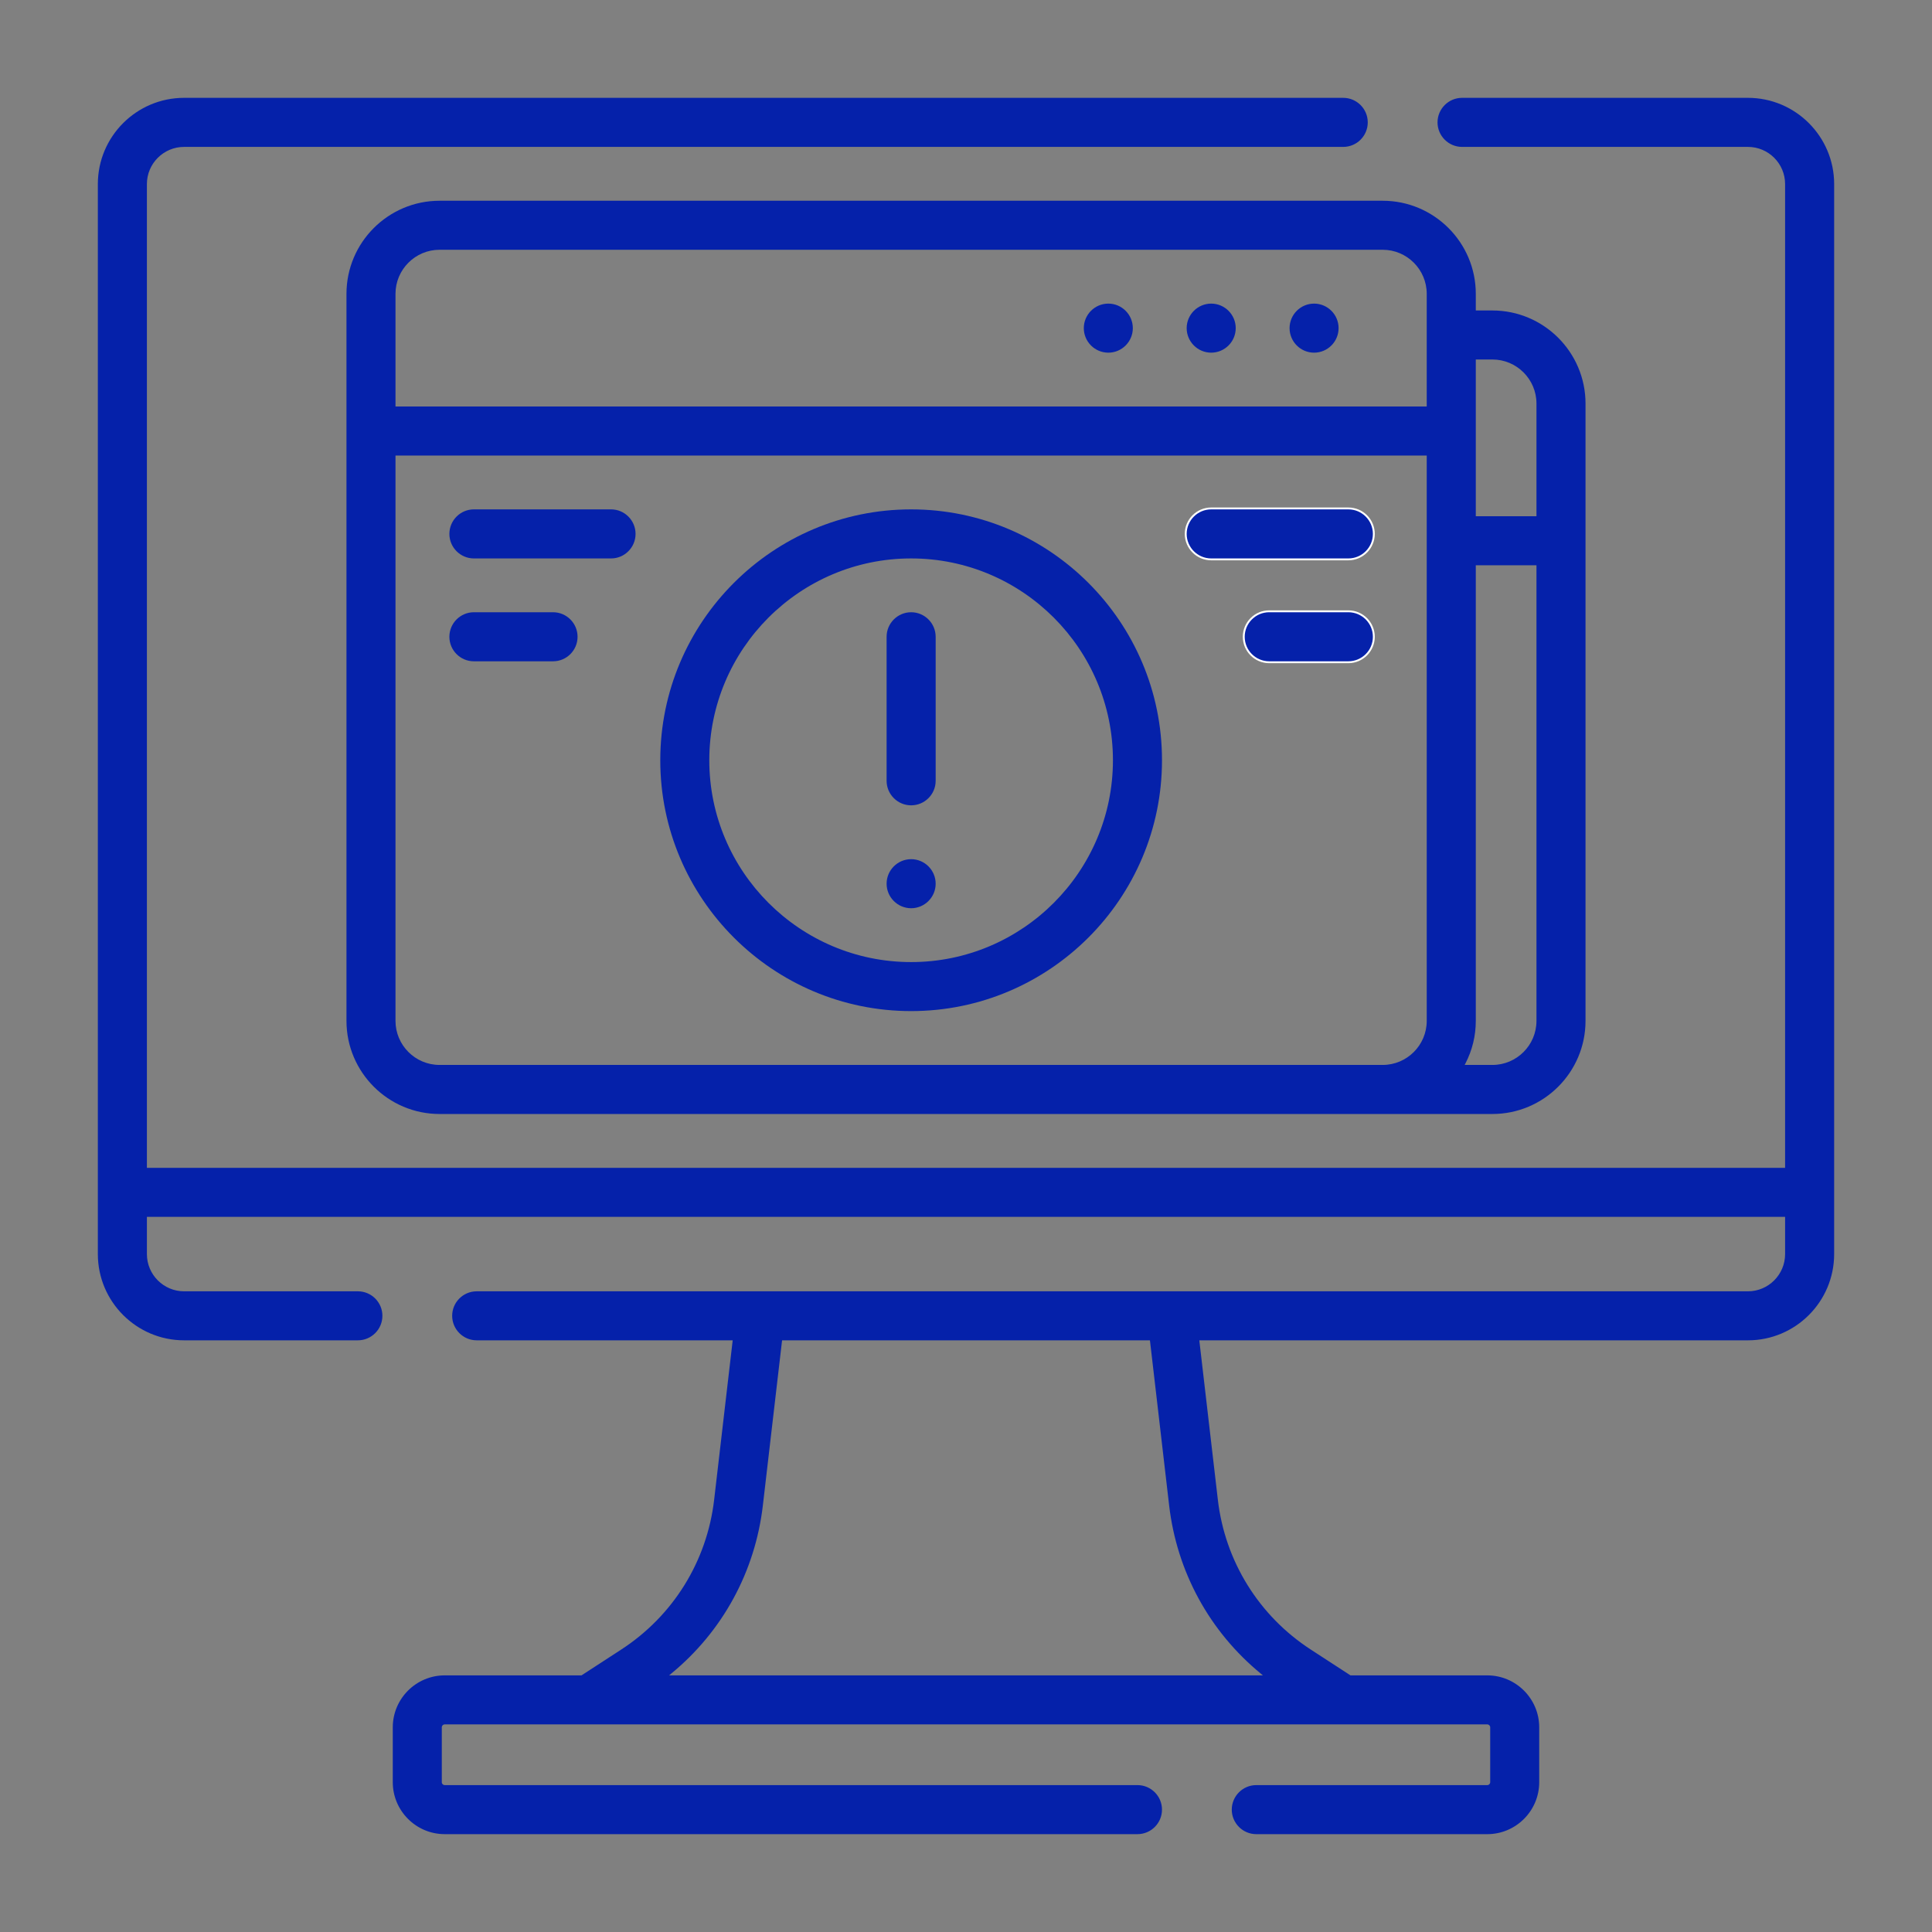 <svg xmlns="http://www.w3.org/2000/svg" xmlns:xlink="http://www.w3.org/1999/xlink" x="0px" y="0px" viewBox="0 0 512 512" style="enable-background:new 0 0 512 512;" xml:space="preserve"><rect x="0" y="0" width="512" height="512" fill="#808080" stroke="none"/><style type="text/css">	.st0{fill:none;stroke:#0521AA;stroke-width:10.24;stroke-linecap:round;stroke-linejoin:round;stroke-miterlimit:102.4;}	.st1{fill:#0521AA;}	.st2{fill:#FFFFFF;}	.st3{fill:none;stroke:#9CB1FF;stroke-width:13;stroke-miterlimit:10;}</style><g id="Layer_1">	<g>		<g>			<g>				<path class="st1" d="M463.22,25.93h-75.76c-3.58,0-6.5,2.92-6.5,6.5s2.92,6.5,6.5,6.5h75.76c5.43,0,9.85,4.42,9.85,9.85v260.71     H38.93V48.78c0-5.43,4.42-9.85,9.85-9.85h307.19c3.59,0,6.5-2.92,6.5-6.5s-2.91-6.5-6.5-6.5H48.78     c-12.6,0-22.85,10.25-22.85,22.85v283.56c0,12.61,10.25,22.86,22.85,22.86h46.06c3.58,0,6.5-2.91,6.5-6.5     c0-3.58-2.92-6.49-6.5-6.49H48.78c-5.43,0-9.85-4.43-9.85-9.87v-9.86h434.14v9.86c0,5.44-4.42,9.87-9.85,9.87H126.33     c-3.58,0-6.5,2.91-6.5,6.49c0,3.59,2.92,6.5,6.5,6.5h67.84l-0.03,0.28l-4.88,41.94c-1.89,16.31-10.87,30.79-24.63,39.73     l-10.52,6.84h-36.25c-7.59,0-13.77,6.18-13.77,13.77v14.54c0,7.59,6.18,13.77,13.77,13.77h183.58c3.59,0,6.5-2.92,6.5-6.5     c0-3.58-2.91-6.5-6.5-6.5H117.86c-0.43,0-0.78-0.34-0.78-0.77v-14.54c0-0.43,0.35-0.78,0.78-0.78h276.28     c0.43,0,0.78,0.35,0.78,0.78v14.54c0,0.43-0.35,0.77-0.78,0.77h-61.21c-3.58,0-6.5,2.92-6.5,6.5c0,3.58,2.92,6.5,6.5,6.5h61.21     c7.59,0,13.77-6.18,13.77-13.77v-14.54c0-7.59-6.18-13.77-13.77-13.77h-36.25l-0.06-0.04l-10.46-6.8     c-13.76-8.94-22.74-23.42-24.63-39.73l-4.91-42.22h145.39c12.6,0,22.85-10.25,22.85-22.86V48.78     C486.07,36.18,475.82,25.93,463.22,25.93z M334.14,443.54l0.54,0.45H177.32l0.54-0.45c13.63-11.19,22.27-27.04,24.31-44.62     l5.09-43.72h97.48l0.03,0.22l5.06,43.5C311.87,416.5,320.51,432.35,334.14,443.54z"></path>			</g>			<g>				<path class="st1" d="M395.5,82.28h-4.4v-4.41c0-13.61-11.07-24.67-24.68-24.67H116.49c-13.6,0-24.67,11.06-24.67,24.67v192.67     c0,13.61,11.07,24.68,24.67,24.68H395.5c13.61,0,24.68-11.07,24.68-24.68V106.95C420.18,93.35,409.11,82.28,395.5,82.28z      M378.1,270.54c0,6.44-5.24,11.68-11.68,11.68H116.49c-6.44,0-11.68-5.24-11.68-11.68V120.72H378.1V270.54z M378.1,107.73     H104.81V77.87c0-6.44,5.24-11.68,11.68-11.68h249.93c6.44,0,11.68,5.24,11.68,11.68V107.73z M407.18,270.54     c0,6.44-5.24,11.68-11.67,11.68h-7.36l0.19-0.36c1.83-3.53,2.76-7.34,2.76-11.32V149.8h16.08V270.54z M407.18,136.81H391.1     V95.27h4.41c6.43,0,11.67,5.24,11.67,11.68V136.81z"></path>			</g>			<g>				<path class="st1" d="M168.43,141.49c0,3.58-2.91,6.5-6.49,6.5h-36.36c-3.58,0-6.49-2.92-6.49-6.5s2.91-6.5,6.49-6.5h36.36     C165.52,134.99,168.43,137.91,168.43,141.49z"></path>			</g>			<g>				<path class="st1" d="M153.06,168.75c0,3.59-2.91,6.5-6.5,6.5h-20.98c-3.58,0-6.49-2.91-6.49-6.5c0-3.58,2.91-6.5,6.49-6.5h20.98     C150.15,162.25,153.06,165.17,153.06,168.75z"></path>			</g>			<g>				<path class="st1" d="M357.33,134.74h-36.35c-3.73,0-6.75,3.02-6.75,6.75c0,3.73,3.02,6.75,6.75,6.75h36.35     c3.73,0,6.75-3.02,6.75-6.75C364.08,137.76,361.06,134.74,357.33,134.74z"></path>				<path class="st2" d="M357.33,134.49h-36.35c-3.86,0-7,3.14-7,7s3.14,7,7,7h36.35c3.86,0,7-3.14,7-7S361.19,134.49,357.33,134.49     z M357.33,147.99h-36.35c-3.58,0-6.5-2.92-6.5-6.5s2.92-6.5,6.5-6.5h36.35c3.59,0,6.5,2.92,6.5,6.5S360.92,147.99,357.33,147.99     z"></path>			</g>			<g>				<path class="st1" d="M357.33,162h-20.98c-3.73,0-6.75,3.02-6.75,6.75s3.02,6.75,6.75,6.75h20.98c3.73,0,6.75-3.02,6.75-6.75     S361.06,162,357.33,162z"></path>				<path class="st2" d="M357.33,161.75h-20.98c-3.86,0-6.99,3.14-6.99,7s3.13,7,6.99,7h20.98c3.86,0,7-3.14,7-7     S361.19,161.75,357.33,161.75z M357.33,175.25h-20.98c-3.58,0-6.49-2.91-6.49-6.5c0-3.58,2.91-6.5,6.49-6.5h20.98     c3.59,0,6.5,2.92,6.5,6.5C363.83,172.34,360.92,175.25,357.33,175.25z"></path>			</g>			<g>				<path class="st1" d="M241.46,134.99c-36.66,0-66.48,29.82-66.48,66.48c0,36.66,29.82,66.48,66.48,66.48     c36.66,0,66.48-29.82,66.48-66.48C307.94,164.81,278.12,134.99,241.46,134.99z M241.46,254.96c-29.49,0-53.49-24-53.49-53.49     s24-53.48,53.49-53.48c29.49,0,53.48,23.99,53.48,53.48S270.95,254.96,241.46,254.96z"></path>			</g>			<g>				<path class="st1" d="M247.96,168.75v38.17c0,3.59-2.92,6.5-6.5,6.5c-3.58,0-6.5-2.91-6.5-6.5v-38.17c0-3.58,2.92-6.5,6.5-6.5     C245.04,162.25,247.96,165.17,247.96,168.75z"></path>			</g>			<g>				<path class="st1" d="M300.21,86.96c0,3.58-2.91,6.5-6.49,6.5c-3.59,0-6.5-2.92-6.5-6.5c0-3.58,2.91-6.5,6.5-6.5     C297.3,80.46,300.21,83.38,300.21,86.96z"></path>			</g>			<g>				<path class="st1" d="M327.48,86.96c0,3.58-2.92,6.5-6.5,6.5c-3.58,0-6.5-2.92-6.5-6.5c0-3.58,2.92-6.5,6.5-6.5     C324.56,80.46,327.48,83.38,327.48,86.96z"></path>			</g>			<g>				<path class="st1" d="M354.74,86.96c0,3.58-2.91,6.5-6.49,6.5c-3.59,0-6.5-2.92-6.5-6.5c0-3.58,2.91-6.5,6.5-6.5     C351.83,80.46,354.74,83.38,354.74,86.96z"></path>			</g>			<g>				<path class="st1" d="M247.96,234.19c0,3.58-2.92,6.5-6.5,6.5c-3.58,0-6.5-2.92-6.5-6.5c0-3.58,2.92-6.5,6.5-6.5     C245.04,227.69,247.96,230.61,247.96,234.19z"></path>			</g>		</g>	</g></g><g id="Layer_2"></g><g id="Layer_3"></g><g id="Layer_4"></g><g id="Layer_5"></g><g id="Layer_6"></g><g id="Layer_7"></g></svg>
